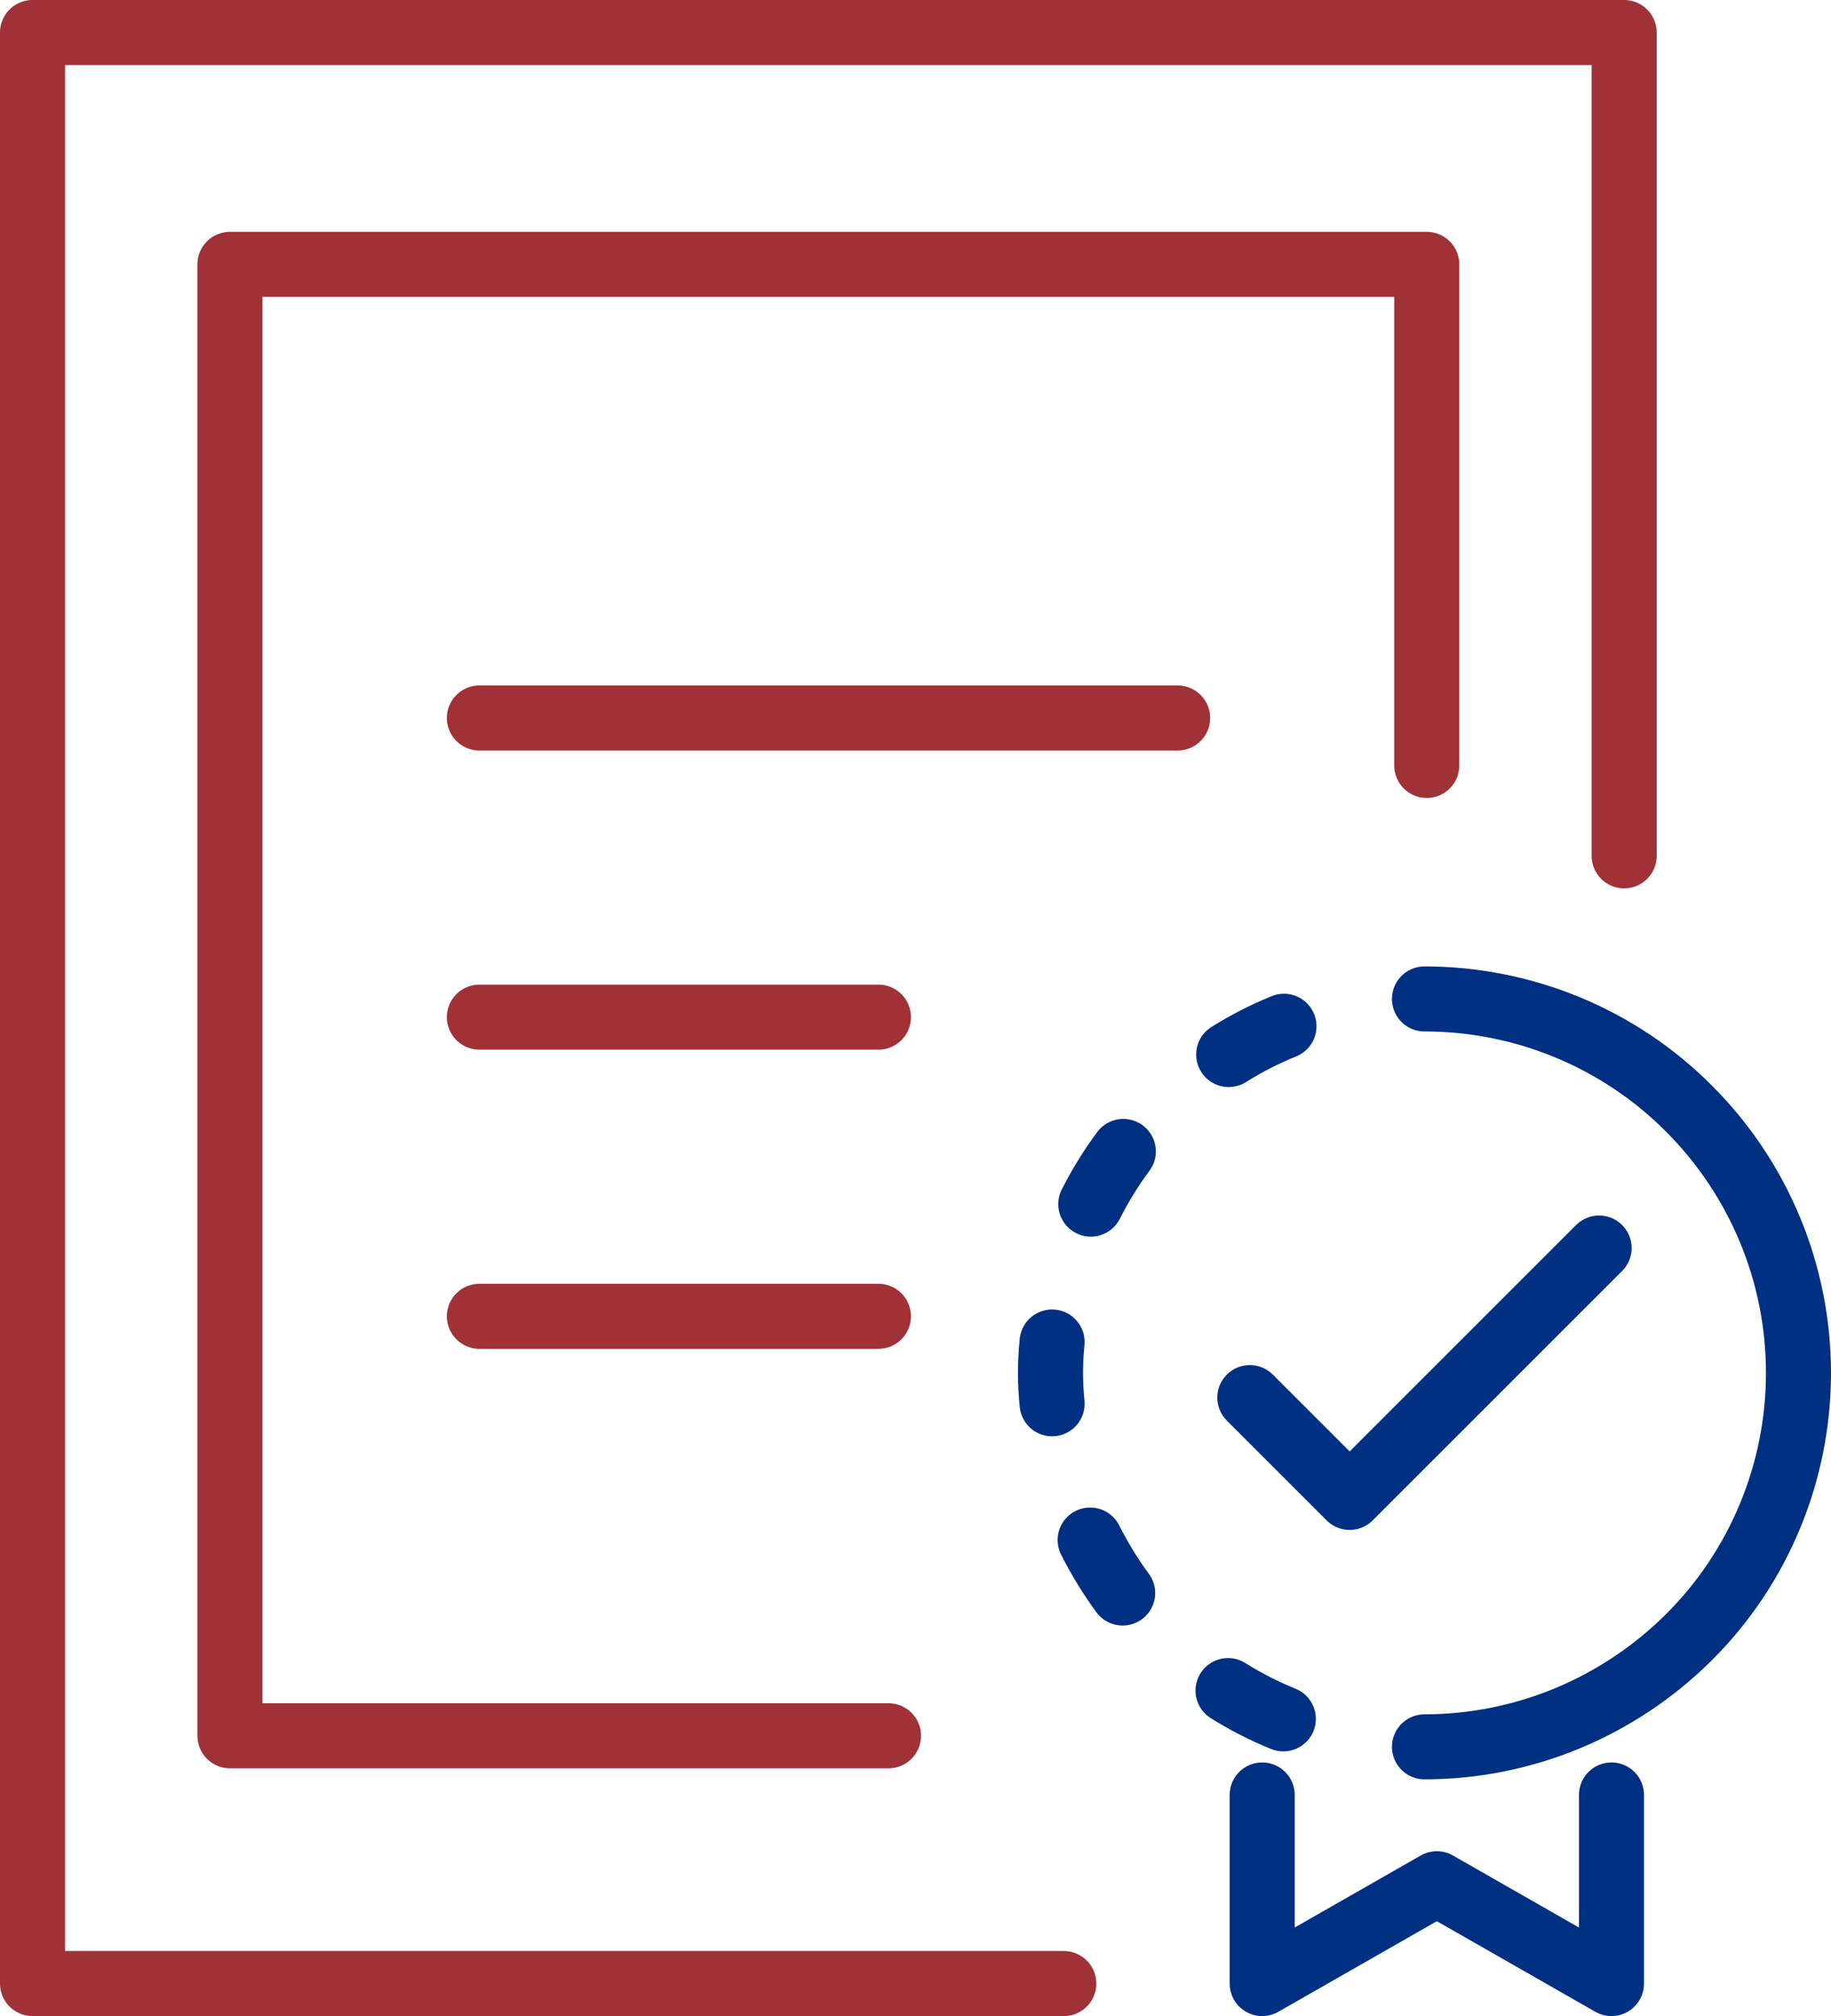 <?xml version="1.0" encoding="UTF-8"?><svg id="a" xmlns="http://www.w3.org/2000/svg" width="56.3" height="62" viewBox="0 0 56.3 62"><defs><style>.b{stroke:#003082;}.b,.c{fill:none;stroke-linecap:round;stroke-linejoin:round;stroke-width:2px;}.c{stroke:#a03137;}</style></defs><path class="b" d="M49.55,55.2v5.8l-5.37-3.07-5.37,3.07v-5.8"/><path class="b" d="M43.8,30.72c3.05,0,5.98,1.21,8.13,3.37,2.16,2.16,3.37,5.08,3.37,8.13s-1.21,5.98-3.37,8.13-5.08,3.37-8.13,3.37"/><path class="b" d="M32.35,43.17c-.03-.32-.05-.63-.05-.95s.02-.64,.05-.95"/><path class="b" d="M37.78,32.43c.54-.34,1.11-.63,1.7-.87"/><path class="b" d="M33.54,37.03c.29-.57,.62-1.11,1-1.62"/><path class="b" d="M34.52,48.99c-.38-.51-.71-1.06-1-1.63"/><path class="b" d="M37.76,51.99c.54,.34,1.11,.63,1.7,.87"/><path class="b" d="M38.43,42.98l3.07,3.07,7.67-7.67"/><path class="c" d="M27.32,53.38H7.07V8.13H43.87v15.41"/><path class="c" d="M32.71,61H1V1H49.94V26.32"/><path class="c" d="M14.74,22.08h21.47"/><path class="c" d="M14.74,31.28h12.27"/><path class="c" d="M14.74,40.48h12.27"/></svg>